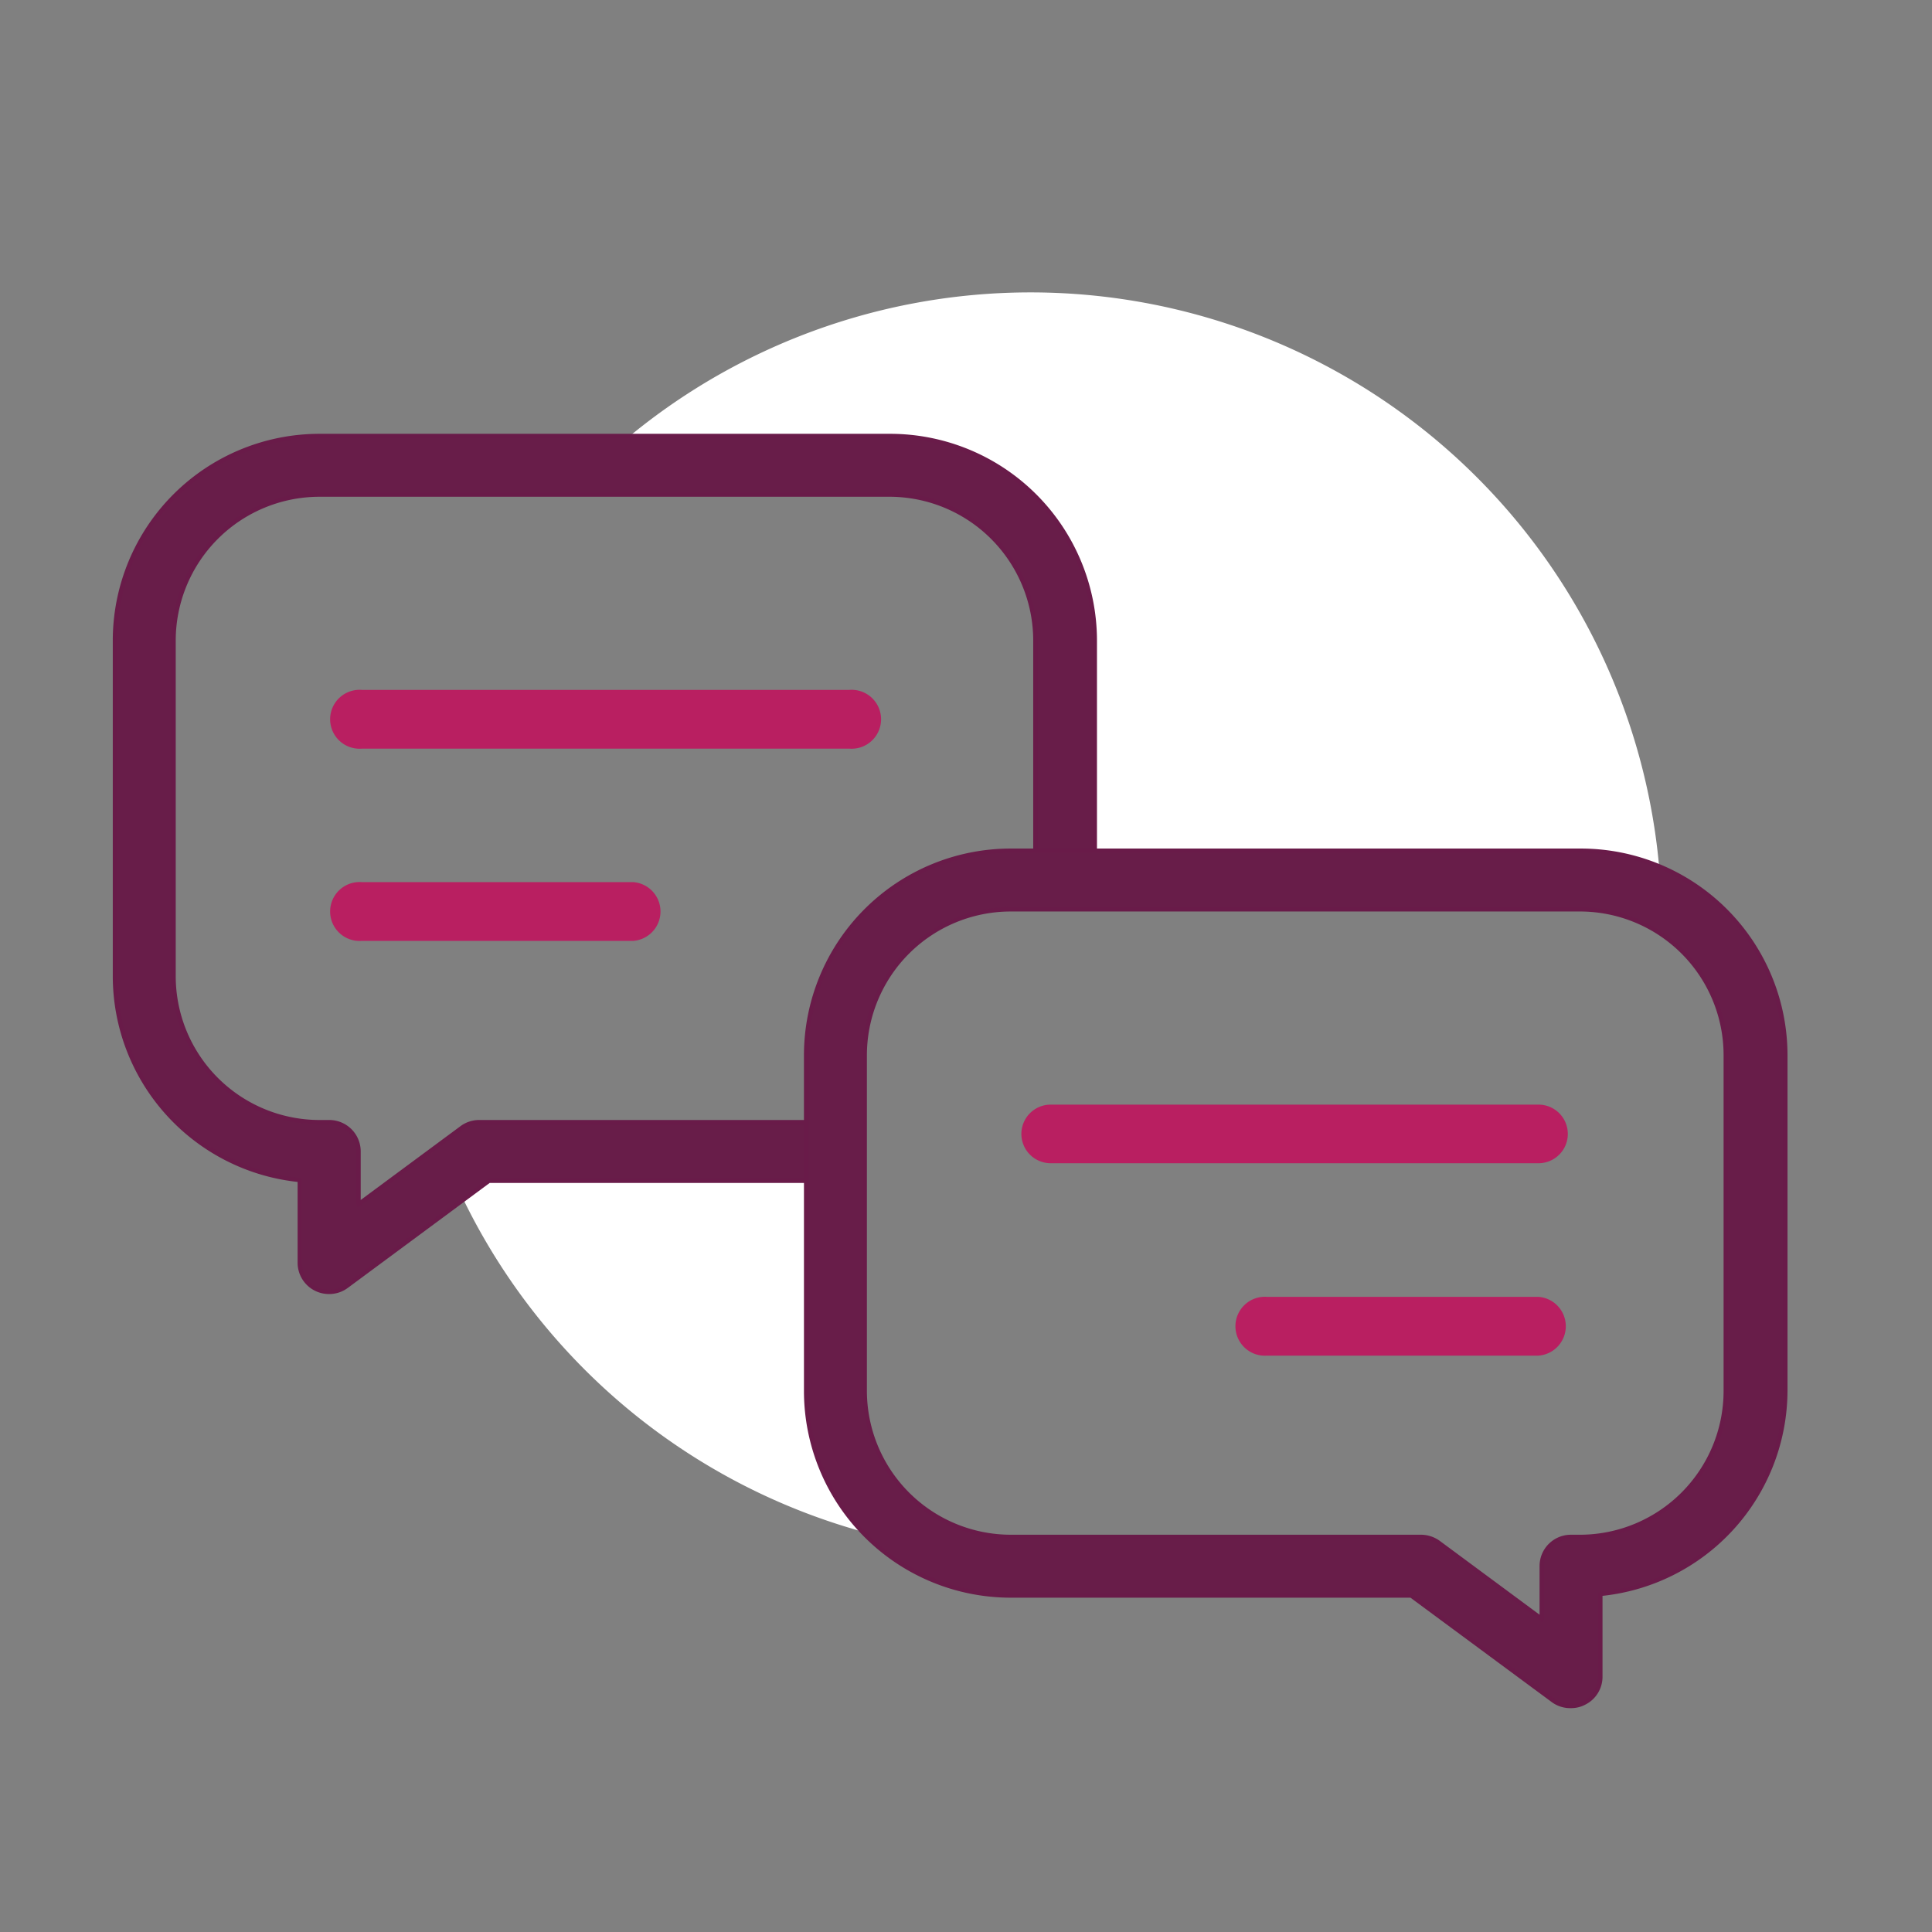 <svg viewBox="0 0 120 120" xmlns="http://www.w3.org/2000/svg" data-name="Layer 1" id="Layer_1"><rect x="0" y="0" width="120" height="120" fill="#808080" stroke="none"/><defs><style>.cls-1{fill:#fff;}.cls-2{fill:#681d49;stroke:#691b49;stroke-linecap:round;stroke-linejoin:round;stroke-width:0.27px;}.cls-3{fill:#b91f61;}</style></defs><path d="M42.41,28.92c4.84,0,9.88-.11,14.56,1.31,3.48,1.06,7,2.68,8.63,6.15,1.51,3.21,1.3,6.89,1,10.34a37,37,0,0,0-.19,5.36,5.71,5.71,0,0,0,.29,1.69,1.34,1.34,0,0,0,.37.57s.34.21.45.26c-.13-.06.39.1.5.12a9.52,9.52,0,0,0,1.6.15c2,.06,4-.09,6-.19,5.54-.28,11.08-.71,16.63-.63a43.58,43.58,0,0,1,10.9,1.12A39.2,39.2,0,0,0,37.13,28.83C38.89,28.91,40.65,28.92,42.41,28.92Z" class="cls-1"></path><path d="M51.84,86.58c-.17-3.63.54-7.26.52-10.89a11.75,11.75,0,0,0-.25-2.78,3.24,3.24,0,0,0-.28-.81c-.06-.11-.07-.14-.06-.15a.48.48,0,0,1-.19-.06c-1.49-.69-3.58-.42-5.16-.32s-3.45.36-5.18.42c-2.57.08-5.13-.36-7.71-.27a15.07,15.07,0,0,0-5.41,1.35,39.25,39.25,0,0,0,28.4,22.76A12.32,12.32,0,0,1,51.84,86.58Z" class="cls-1"></path><path d="M28.69,70.05,22.27,74.8V71.52a1.82,1.82,0,0,0-1.83-1.82h-.6a9.07,9.07,0,0,1-9.06-9.06V39.78a9.07,9.07,0,0,1,9.06-9.06H55.26a9.07,9.07,0,0,1,9.05,9.06V54.9H68V39.78a12.72,12.72,0,0,0-12.7-12.7H19.84a12.71,12.71,0,0,0-12.7,12.7V60.64A12.73,12.73,0,0,0,18.62,73.29v5.13a1.81,1.81,0,0,0,1.82,1.82,1.8,1.8,0,0,0,1.09-.36l8.84-6.54H51.73V69.7h-22A1.81,1.81,0,0,0,28.69,70.05Z" class="cls-2"></path><path d="M52.76,46.5H22.47a1.83,1.83,0,1,1,0-3.65H52.76a1.83,1.83,0,1,1,0,3.65Z" class="cls-3"></path><path d="M39.33,58.44H22.47a1.83,1.83,0,1,1,0-3.65H39.33a1.83,1.83,0,0,1,0,3.65Z" class="cls-3"></path><path d="M96.5,105.64,87.65,99.1H62.77a12.71,12.71,0,0,1-12.7-12.7V65.54a12.71,12.71,0,0,1,12.7-12.7H98.19a12.71,12.71,0,0,1,12.7,12.7V86.4A12.72,12.72,0,0,1,99.4,99v5.14a1.8,1.8,0,0,1-1,1.62,1.71,1.71,0,0,1-.82.2A1.8,1.8,0,0,1,96.5,105.64ZM62.77,56.48a9.07,9.07,0,0,0-9.06,9.06V86.4a9.08,9.08,0,0,0,9.06,9.06H88.25a1.86,1.86,0,0,1,1.09.35l6.42,4.75V97.28a1.81,1.81,0,0,1,1.82-1.82h.61a9.07,9.07,0,0,0,9-9.06V65.54a9.06,9.06,0,0,0-9-9.06Z" class="cls-2"></path><path d="M65.26,72.25h30.3a1.82,1.82,0,0,0,0-3.64H65.26a1.82,1.82,0,0,0,0,3.64Z" class="cls-3"></path><path d="M78.7,84.2H95.56a1.83,1.83,0,0,0,0-3.65H78.7a1.83,1.83,0,1,0,0,3.65Z" class="cls-3"></path></svg>